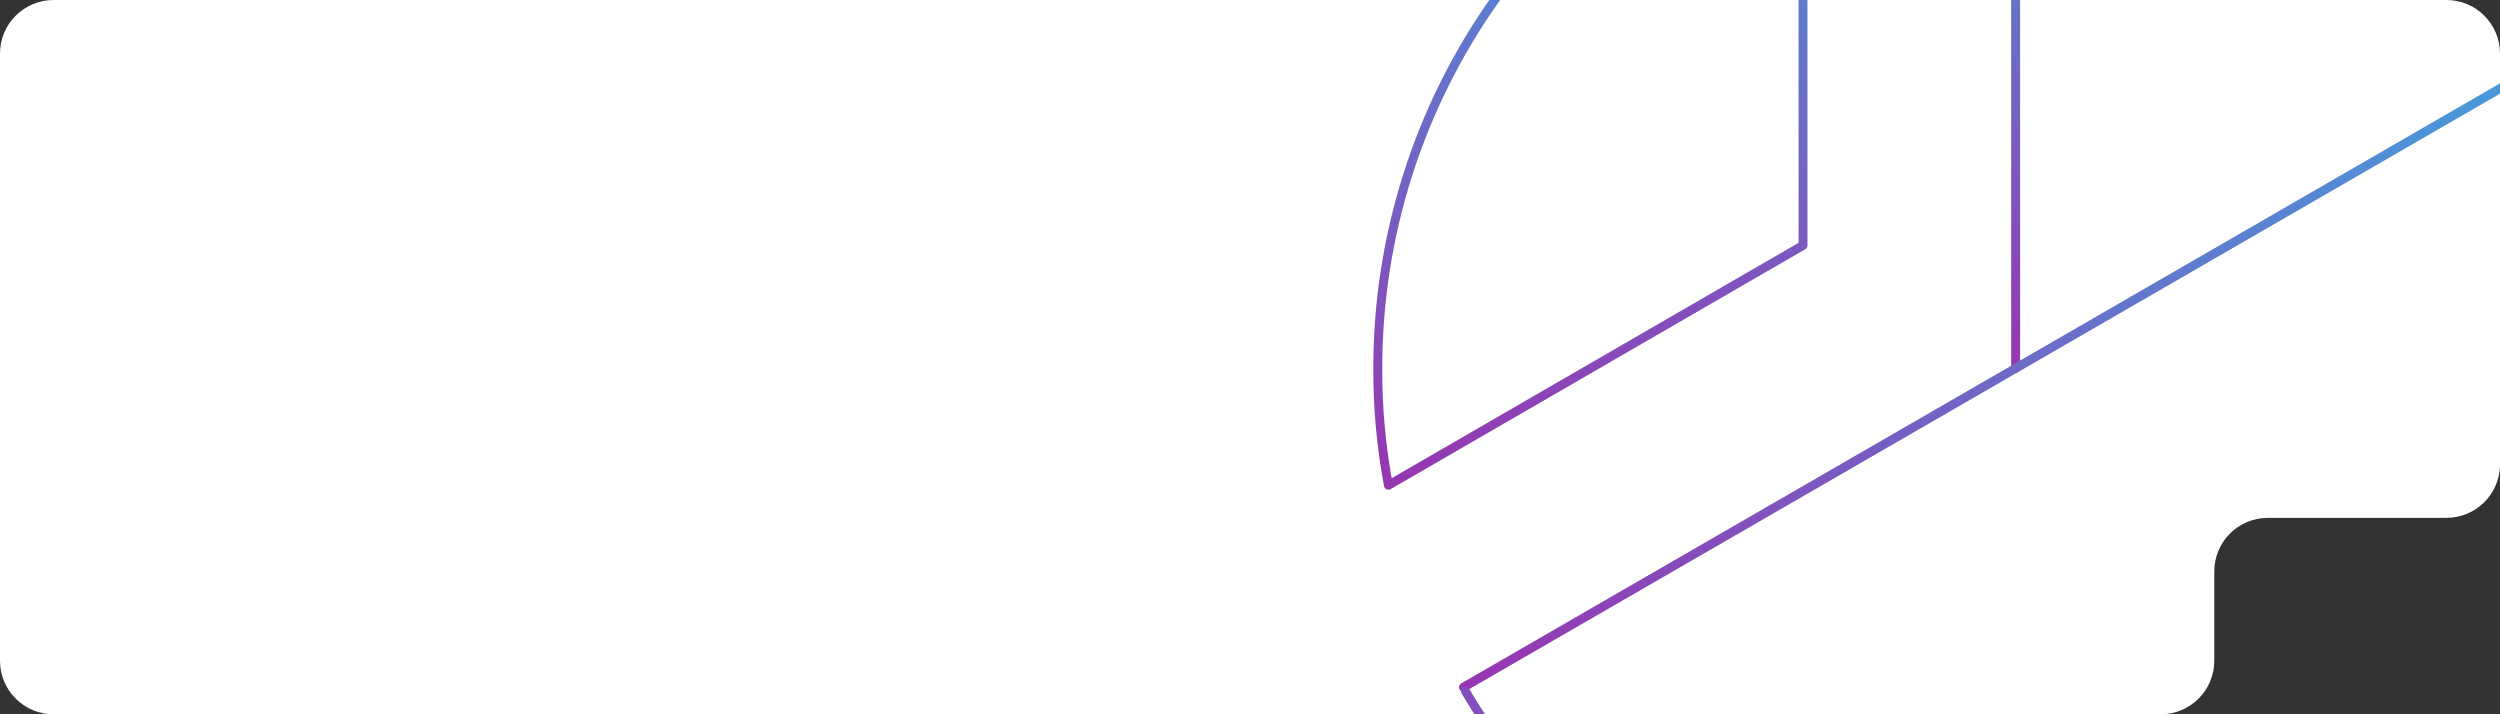 <svg width="560" height="160" viewBox="0 0 560 160" fill="none" xmlns="http://www.w3.org/2000/svg">
<rect x="0" y="0" width="560" height="160" fill="#333333" stroke="none"/>
<path d="M548 0C554.627 4.12325e-06 560 5.373 560 12V104C560 110.627 554.627 116 548 116H508C501.373 116 496 121.373 496 128V148C496 154.627 490.627 160 484 160H12C5.373 160 2.57711e-07 154.627 0 148V12C0 5.373 5.373 1.77171e-07 12 0H548Z" fill="white"/>
<path d="M451.5 82.5V-60.375" stroke="url(#paint0_linear_5361_291)" stroke-width="2" stroke-linecap="round" stroke-linejoin="round"/>
<path d="M575.176 11.062L327.824 153.938" stroke="url(#paint1_linear_5361_291)" stroke-width="2" stroke-linecap="round" stroke-linejoin="round"/>
<path d="M311.006 108.694C309.382 100.058 308.585 91.287 308.625 82.5C308.606 52.952 317.759 24.126 334.82 0C351.881 -24.125 376.009 -42.361 403.875 -52.19V54.967L311.006 108.694Z" stroke="url(#paint2_linear_5361_291)" stroke-width="2" stroke-linecap="round" stroke-linejoin="round"/>
<path d="M451.5 -60.375C476.535 -60.372 501.13 -53.791 522.822 -41.291C544.513 -28.791 562.539 -10.81 575.094 10.849C587.649 32.509 594.292 57.087 594.358 82.123C594.424 107.158 587.911 131.771 575.471 153.497C563.03 175.222 545.1 193.298 523.475 205.912C501.85 218.527 477.29 225.238 452.255 225.373C427.22 225.508 402.589 219.062 380.829 206.682C359.069 194.301 340.944 176.421 328.27 154.83" stroke="url(#paint3_linear_5361_291)" stroke-width="2" stroke-linecap="round" stroke-linejoin="round"/>
<defs>
<linearGradient id="paint0_linear_5361_291" x1="452" y1="-60.375" x2="452" y2="82.5" gradientUnits="userSpaceOnUse">
<stop stop-color="#439FDD"/>
<stop offset="1" stop-color="#9736B1"/>
</linearGradient>
<linearGradient id="paint1_linear_5361_291" x1="451.5" y1="11.062" x2="451.5" y2="153.938" gradientUnits="userSpaceOnUse">
<stop stop-color="#439FDD"/>
<stop offset="1" stop-color="#9736B1"/>
</linearGradient>
<linearGradient id="paint2_linear_5361_291" x1="356.249" y1="-52.19" x2="356.249" y2="108.694" gradientUnits="userSpaceOnUse">
<stop stop-color="#439FDD"/>
<stop offset="1" stop-color="#9736B1"/>
</linearGradient>
<linearGradient id="paint3_linear_5361_291" x1="461.315" y1="-60.375" x2="461.315" y2="225.375" gradientUnits="userSpaceOnUse">
<stop stop-color="#439FDD"/>
<stop offset="1" stop-color="#9736B1"/>
</linearGradient>
</defs>
</svg>
